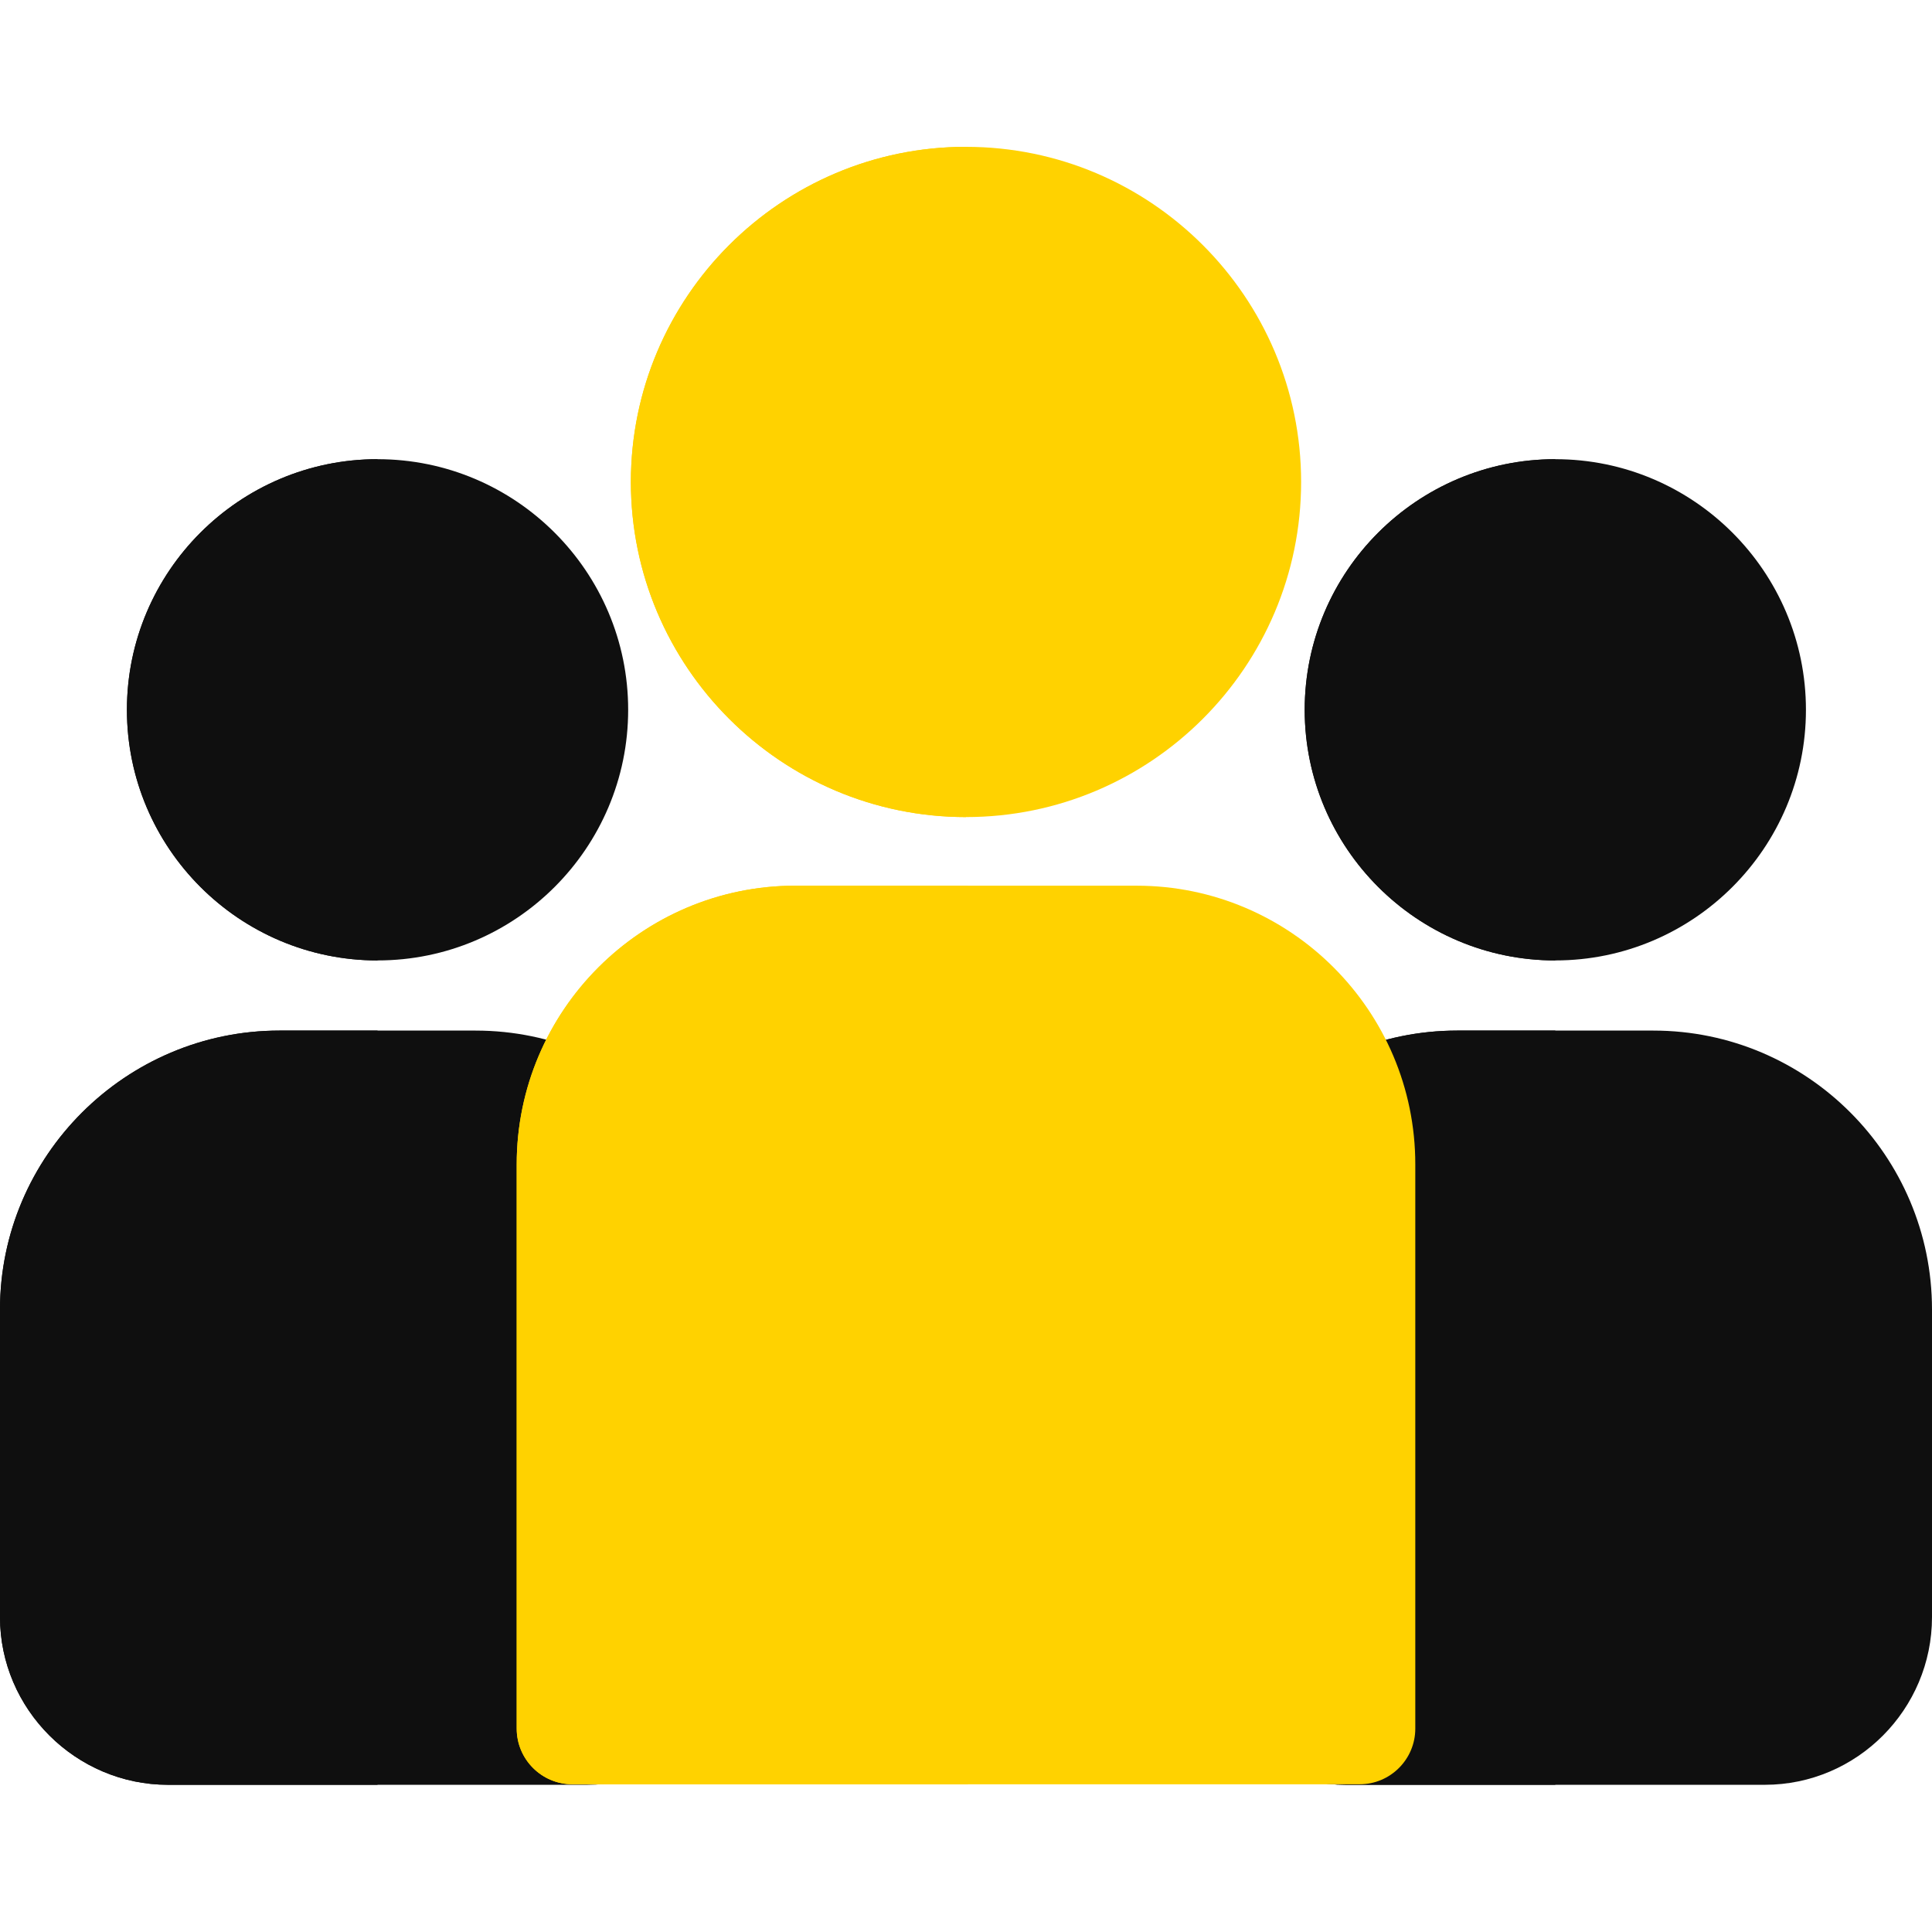 <?xml version="1.0" encoding="UTF-8"?> <svg xmlns="http://www.w3.org/2000/svg" width="500" height="500" viewBox="0 0 500 500" fill="none"><rect x="0" y="0" width="500" height="500" fill="#808080" stroke="none"/> <g clip-path="url(#clip0_22_32)"> <rect width="500" height="500" fill="white"></rect> <path d="M427.893 266.713H377.139C337.374 266.713 304.808 299.139 304.808 338.903V418.503C304.808 442.361 324.434 461.905 348.293 461.905H456.738C480.598 461.905 500 442.361 500 418.503V338.903C500 299.138 467.657 266.713 427.893 266.713Z" fill="#0F0F0F"></path> <path d="M402.516 266.712H377.139C337.374 266.712 304.808 299.138 304.808 338.902V418.502C304.808 442.36 324.434 461.904 348.293 461.904H402.516V266.712Z" fill="#0F0F0F"></path> <path d="M402.515 118.837C366.751 118.837 337.655 147.934 337.655 183.697C337.655 219.462 366.751 248.559 402.515 248.559C438.28 248.559 467.376 219.462 467.376 183.697C467.376 147.935 438.28 118.837 402.515 118.837Z" fill="#0F0F0F"></path> <path d="M402.515 118.837C366.751 118.837 337.655 147.934 337.655 183.697C337.655 219.462 366.751 248.559 402.515 248.559V118.837Z" fill="#0F0F0F"></path> <path d="M123.084 266.713H72.331C32.566 266.713 0 299.138 0 338.902V418.502C0 442.36 19.626 461.904 43.485 461.904H151.931C175.79 461.904 195.192 442.36 195.192 418.502V338.902C195.192 299.138 162.85 266.713 123.084 266.713Z" fill="#0F0F0F"></path> <path d="M97.708 266.712H72.331C32.566 266.712 0 299.138 0 338.902V418.502C0 442.36 19.626 461.904 43.485 461.904H97.708C97.708 461.905 97.708 266.712 97.708 266.712Z" fill="#0F0F0F"></path> <path d="M294.162 229.217H205.838C166.073 229.217 133.723 261.567 133.723 301.332V447.349C133.723 455.314 140.181 461.771 148.146 461.771H351.855C359.82 461.771 366.277 455.314 366.277 447.349V301.332C366.277 261.567 333.927 229.217 294.162 229.217Z" fill="#FFD200"></path> <path d="M250.487 229.217H205.838C166.073 229.217 133.723 261.567 133.723 301.332V447.349C133.723 455.314 140.181 461.771 148.146 461.771H250.487V229.217Z" fill="#FFD200"></path> <path d="M250 38C202.178 38 163.271 76.906 163.271 124.729C163.271 172.551 202.177 211.457 250 211.457C297.823 211.457 336.728 172.551 336.728 124.729C336.728 76.906 297.822 38 250 38Z" fill="#FFD200"></path> <path d="M250 38C202.178 38 163.271 76.906 163.271 124.729C163.271 172.551 202.177 211.457 250 211.457V38Z" fill="#FFD200"></path> <path d="M97.708 118.837C61.944 118.837 32.848 147.934 32.848 183.697C32.848 219.462 61.944 248.559 97.708 248.559C133.473 248.559 162.569 219.462 162.569 183.697C162.569 147.935 133.473 118.837 97.708 118.837Z" fill="#0F0F0F"></path> <path d="M97.708 118.837C61.944 118.837 32.848 147.934 32.848 183.697C32.848 219.462 61.944 248.559 97.708 248.559V118.837Z" fill="#0F0F0F"></path> </g> <defs> <clipPath id="clip0_22_32"> <rect width="500" height="500" fill="white"></rect> </clipPath> </defs> </svg> 